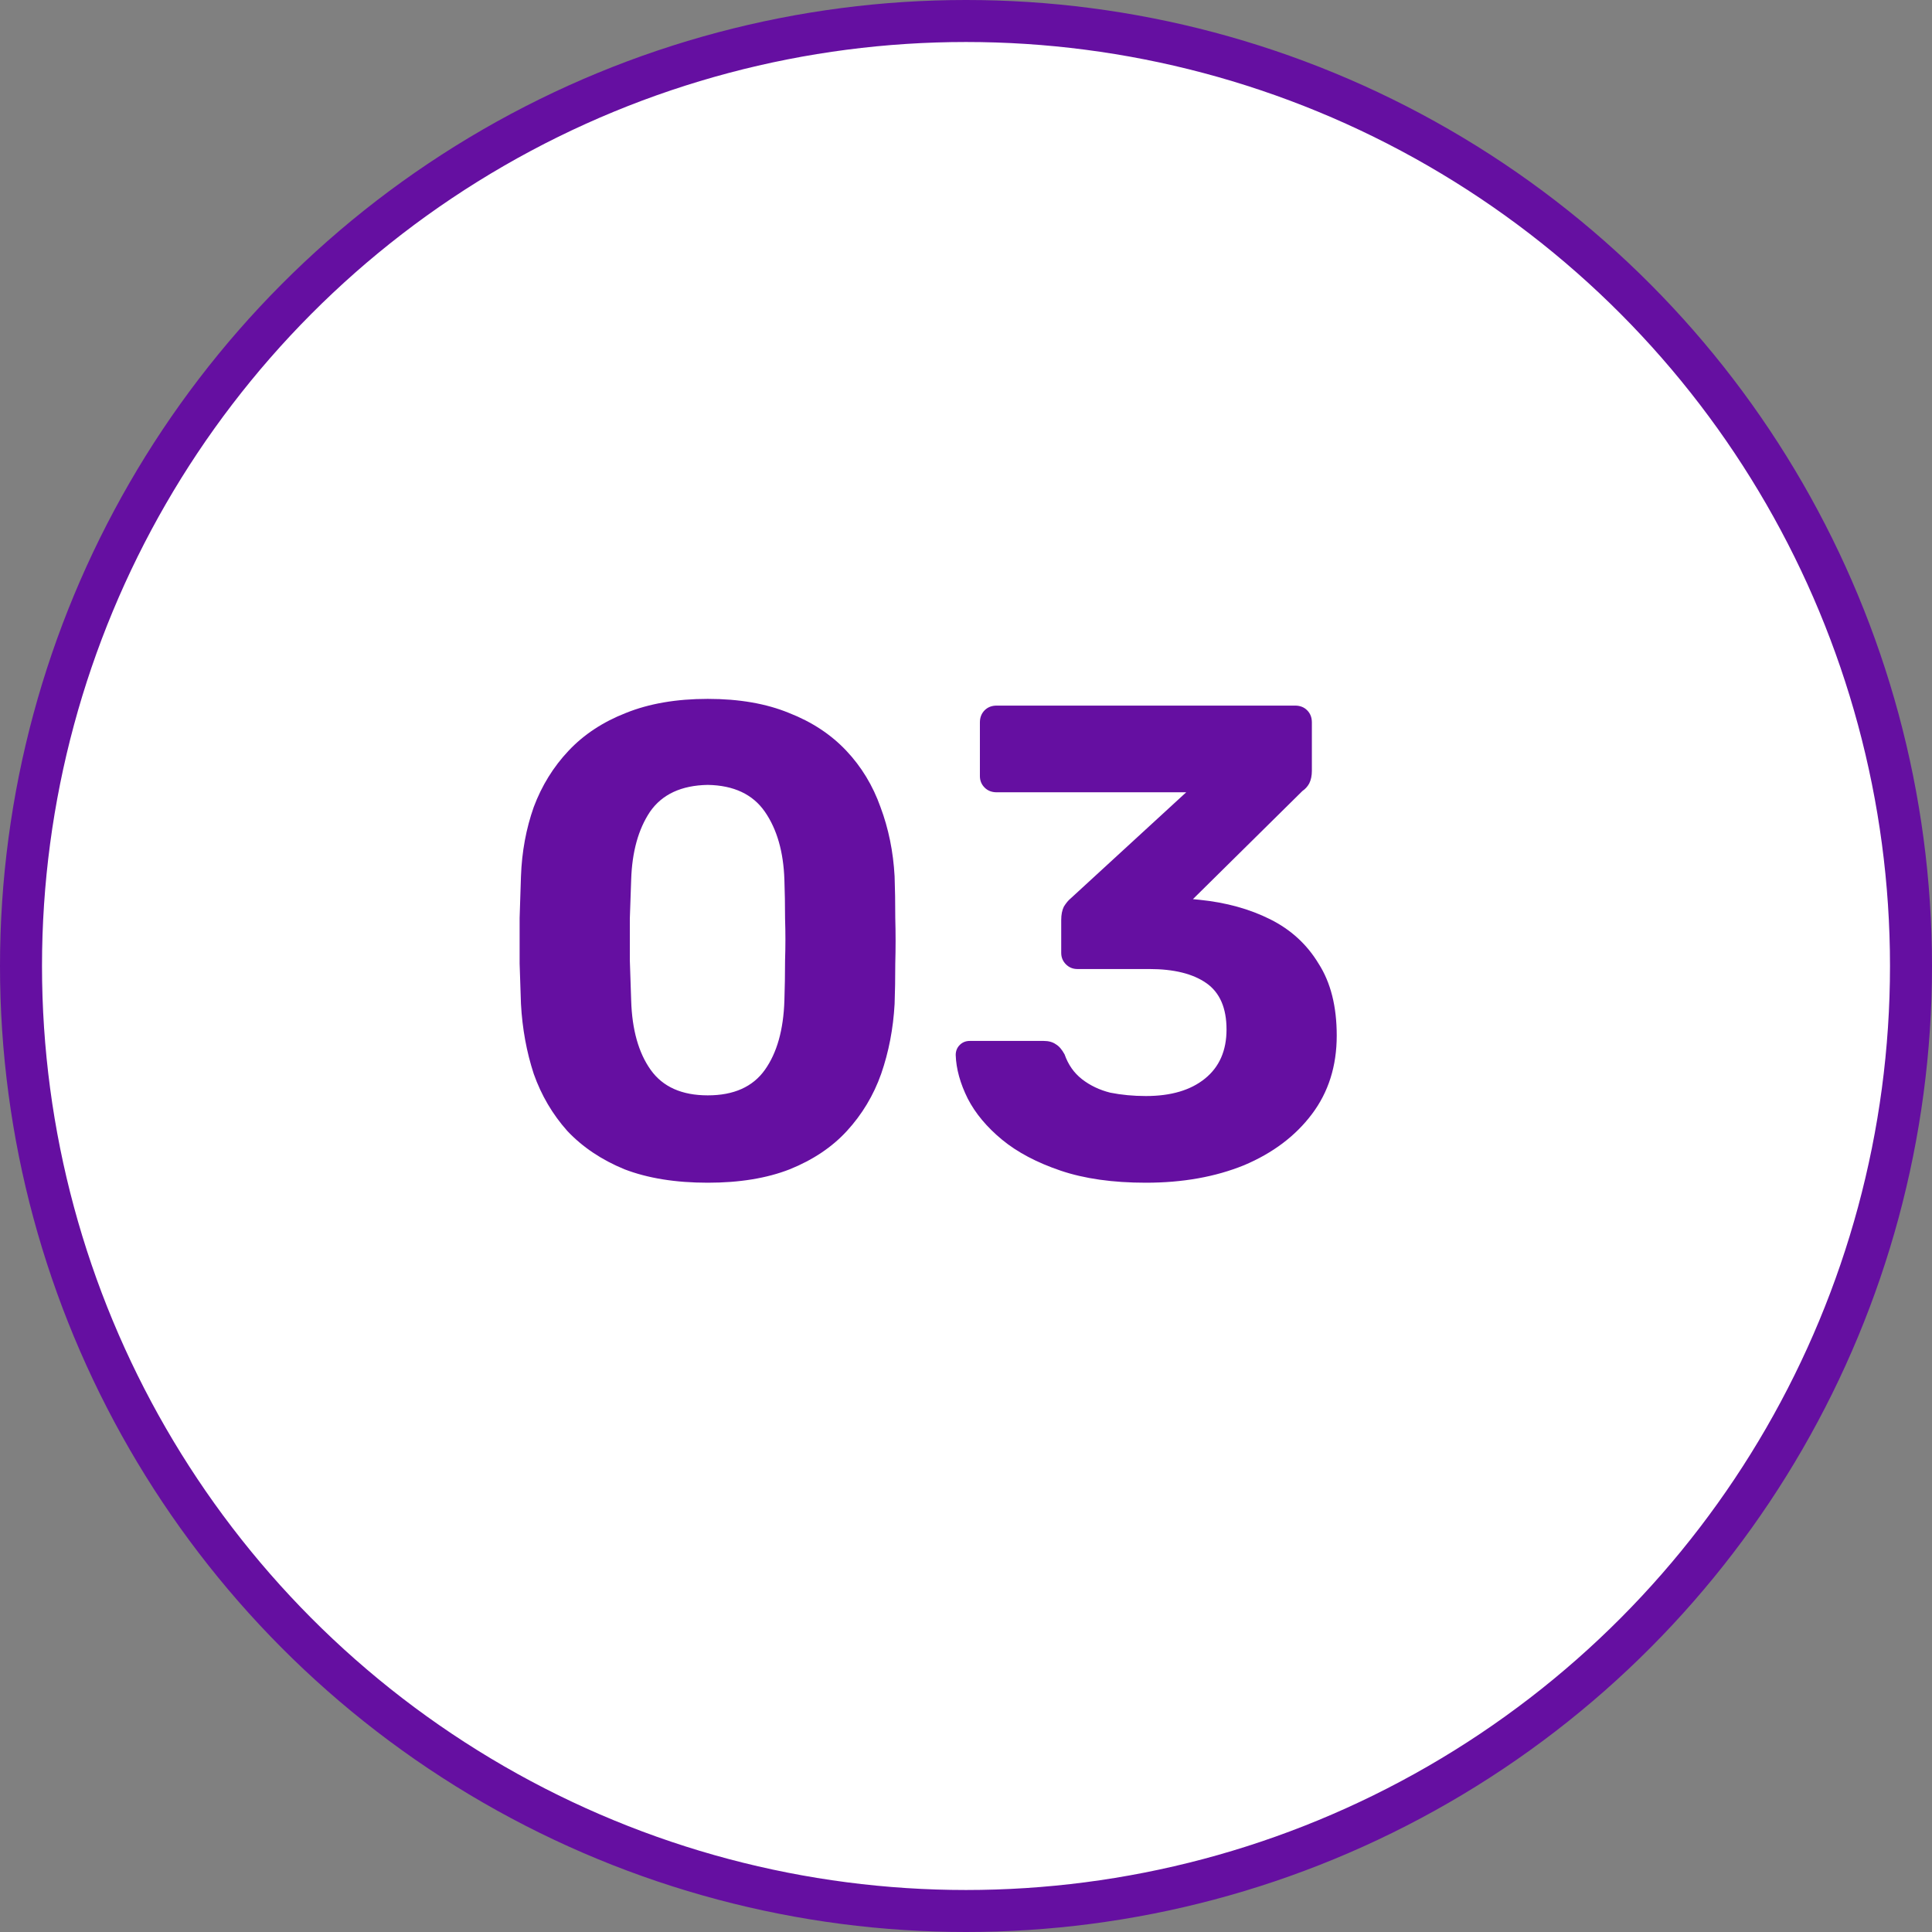 <svg xmlns="http://www.w3.org/2000/svg" width="46" height="46" viewBox="0 0 46 46" fill="none"><rect x="0" y="0" width="46" height="46" fill="#808080" stroke="none"/><circle cx="23" cy="23" r="22.5" fill="white" stroke="#650FA1"></circle><path d="M16.852 28.16C16.084 28.16 15.422 28.053 14.868 27.84C14.324 27.616 13.87 27.312 13.508 26.928C13.156 26.533 12.889 26.08 12.708 25.568C12.537 25.045 12.436 24.491 12.404 23.904C12.393 23.616 12.383 23.296 12.372 22.944C12.372 22.581 12.372 22.219 12.372 21.856C12.383 21.493 12.393 21.163 12.404 20.864C12.425 20.277 12.527 19.728 12.708 19.216C12.9 18.704 13.177 18.256 13.54 17.872C13.902 17.488 14.356 17.189 14.9 16.976C15.454 16.752 16.105 16.64 16.852 16.64C17.599 16.64 18.244 16.752 18.788 16.976C19.332 17.189 19.785 17.488 20.148 17.872C20.511 18.256 20.782 18.704 20.964 19.216C21.156 19.728 21.268 20.277 21.3 20.864C21.311 21.163 21.316 21.493 21.316 21.856C21.326 22.219 21.326 22.581 21.316 22.944C21.316 23.296 21.311 23.616 21.3 23.904C21.268 24.491 21.161 25.045 20.98 25.568C20.799 26.08 20.526 26.533 20.164 26.928C19.812 27.312 19.358 27.616 18.804 27.84C18.26 28.053 17.609 28.16 16.852 28.16ZM16.852 26.08C17.471 26.08 17.924 25.877 18.212 25.472C18.5 25.067 18.654 24.517 18.676 23.824C18.686 23.515 18.692 23.195 18.692 22.864C18.703 22.533 18.703 22.203 18.692 21.872C18.692 21.541 18.686 21.232 18.676 20.944C18.654 20.283 18.5 19.744 18.212 19.328C17.924 18.912 17.471 18.699 16.852 18.688C16.223 18.699 15.764 18.912 15.476 19.328C15.198 19.744 15.049 20.283 15.028 20.944C15.017 21.232 15.007 21.541 14.996 21.872C14.996 22.203 14.996 22.533 14.996 22.864C15.007 23.195 15.017 23.515 15.028 23.824C15.049 24.517 15.204 25.067 15.492 25.472C15.78 25.877 16.233 26.08 16.852 26.08ZM27.283 28.16C26.494 28.16 25.817 28.064 25.251 27.872C24.686 27.68 24.222 27.435 23.859 27.136C23.497 26.837 23.225 26.512 23.043 26.16C22.862 25.797 22.766 25.451 22.755 25.12C22.755 25.024 22.787 24.944 22.851 24.88C22.915 24.816 22.995 24.784 23.091 24.784H24.851C24.969 24.784 25.065 24.811 25.139 24.864C25.214 24.907 25.283 24.987 25.347 25.104C25.433 25.349 25.571 25.547 25.763 25.696C25.955 25.845 26.179 25.952 26.435 26.016C26.702 26.069 26.985 26.096 27.283 26.096C27.881 26.096 28.35 25.957 28.691 25.68C29.033 25.403 29.203 25.013 29.203 24.512C29.203 24 29.043 23.632 28.723 23.408C28.403 23.184 27.95 23.072 27.363 23.072H25.651C25.545 23.072 25.454 23.035 25.379 22.96C25.305 22.885 25.267 22.795 25.267 22.688V21.904C25.267 21.776 25.289 21.669 25.331 21.584C25.385 21.499 25.438 21.435 25.491 21.392L28.243 18.864H23.731C23.614 18.864 23.518 18.827 23.443 18.752C23.369 18.677 23.331 18.587 23.331 18.48V17.2C23.331 17.083 23.369 16.987 23.443 16.912C23.518 16.837 23.614 16.8 23.731 16.8H30.835C30.953 16.8 31.049 16.837 31.123 16.912C31.198 16.987 31.235 17.083 31.235 17.2V18.352C31.235 18.469 31.214 18.571 31.171 18.656C31.129 18.731 31.075 18.789 31.011 18.832L28.403 21.408L28.563 21.424C29.193 21.488 29.753 21.643 30.243 21.888C30.734 22.133 31.118 22.485 31.395 22.944C31.683 23.392 31.827 23.963 31.827 24.656C31.827 25.381 31.63 26.005 31.235 26.528C30.841 27.051 30.302 27.456 29.619 27.744C28.937 28.021 28.158 28.16 27.283 28.16Z" fill="#650FA1"></path></svg>